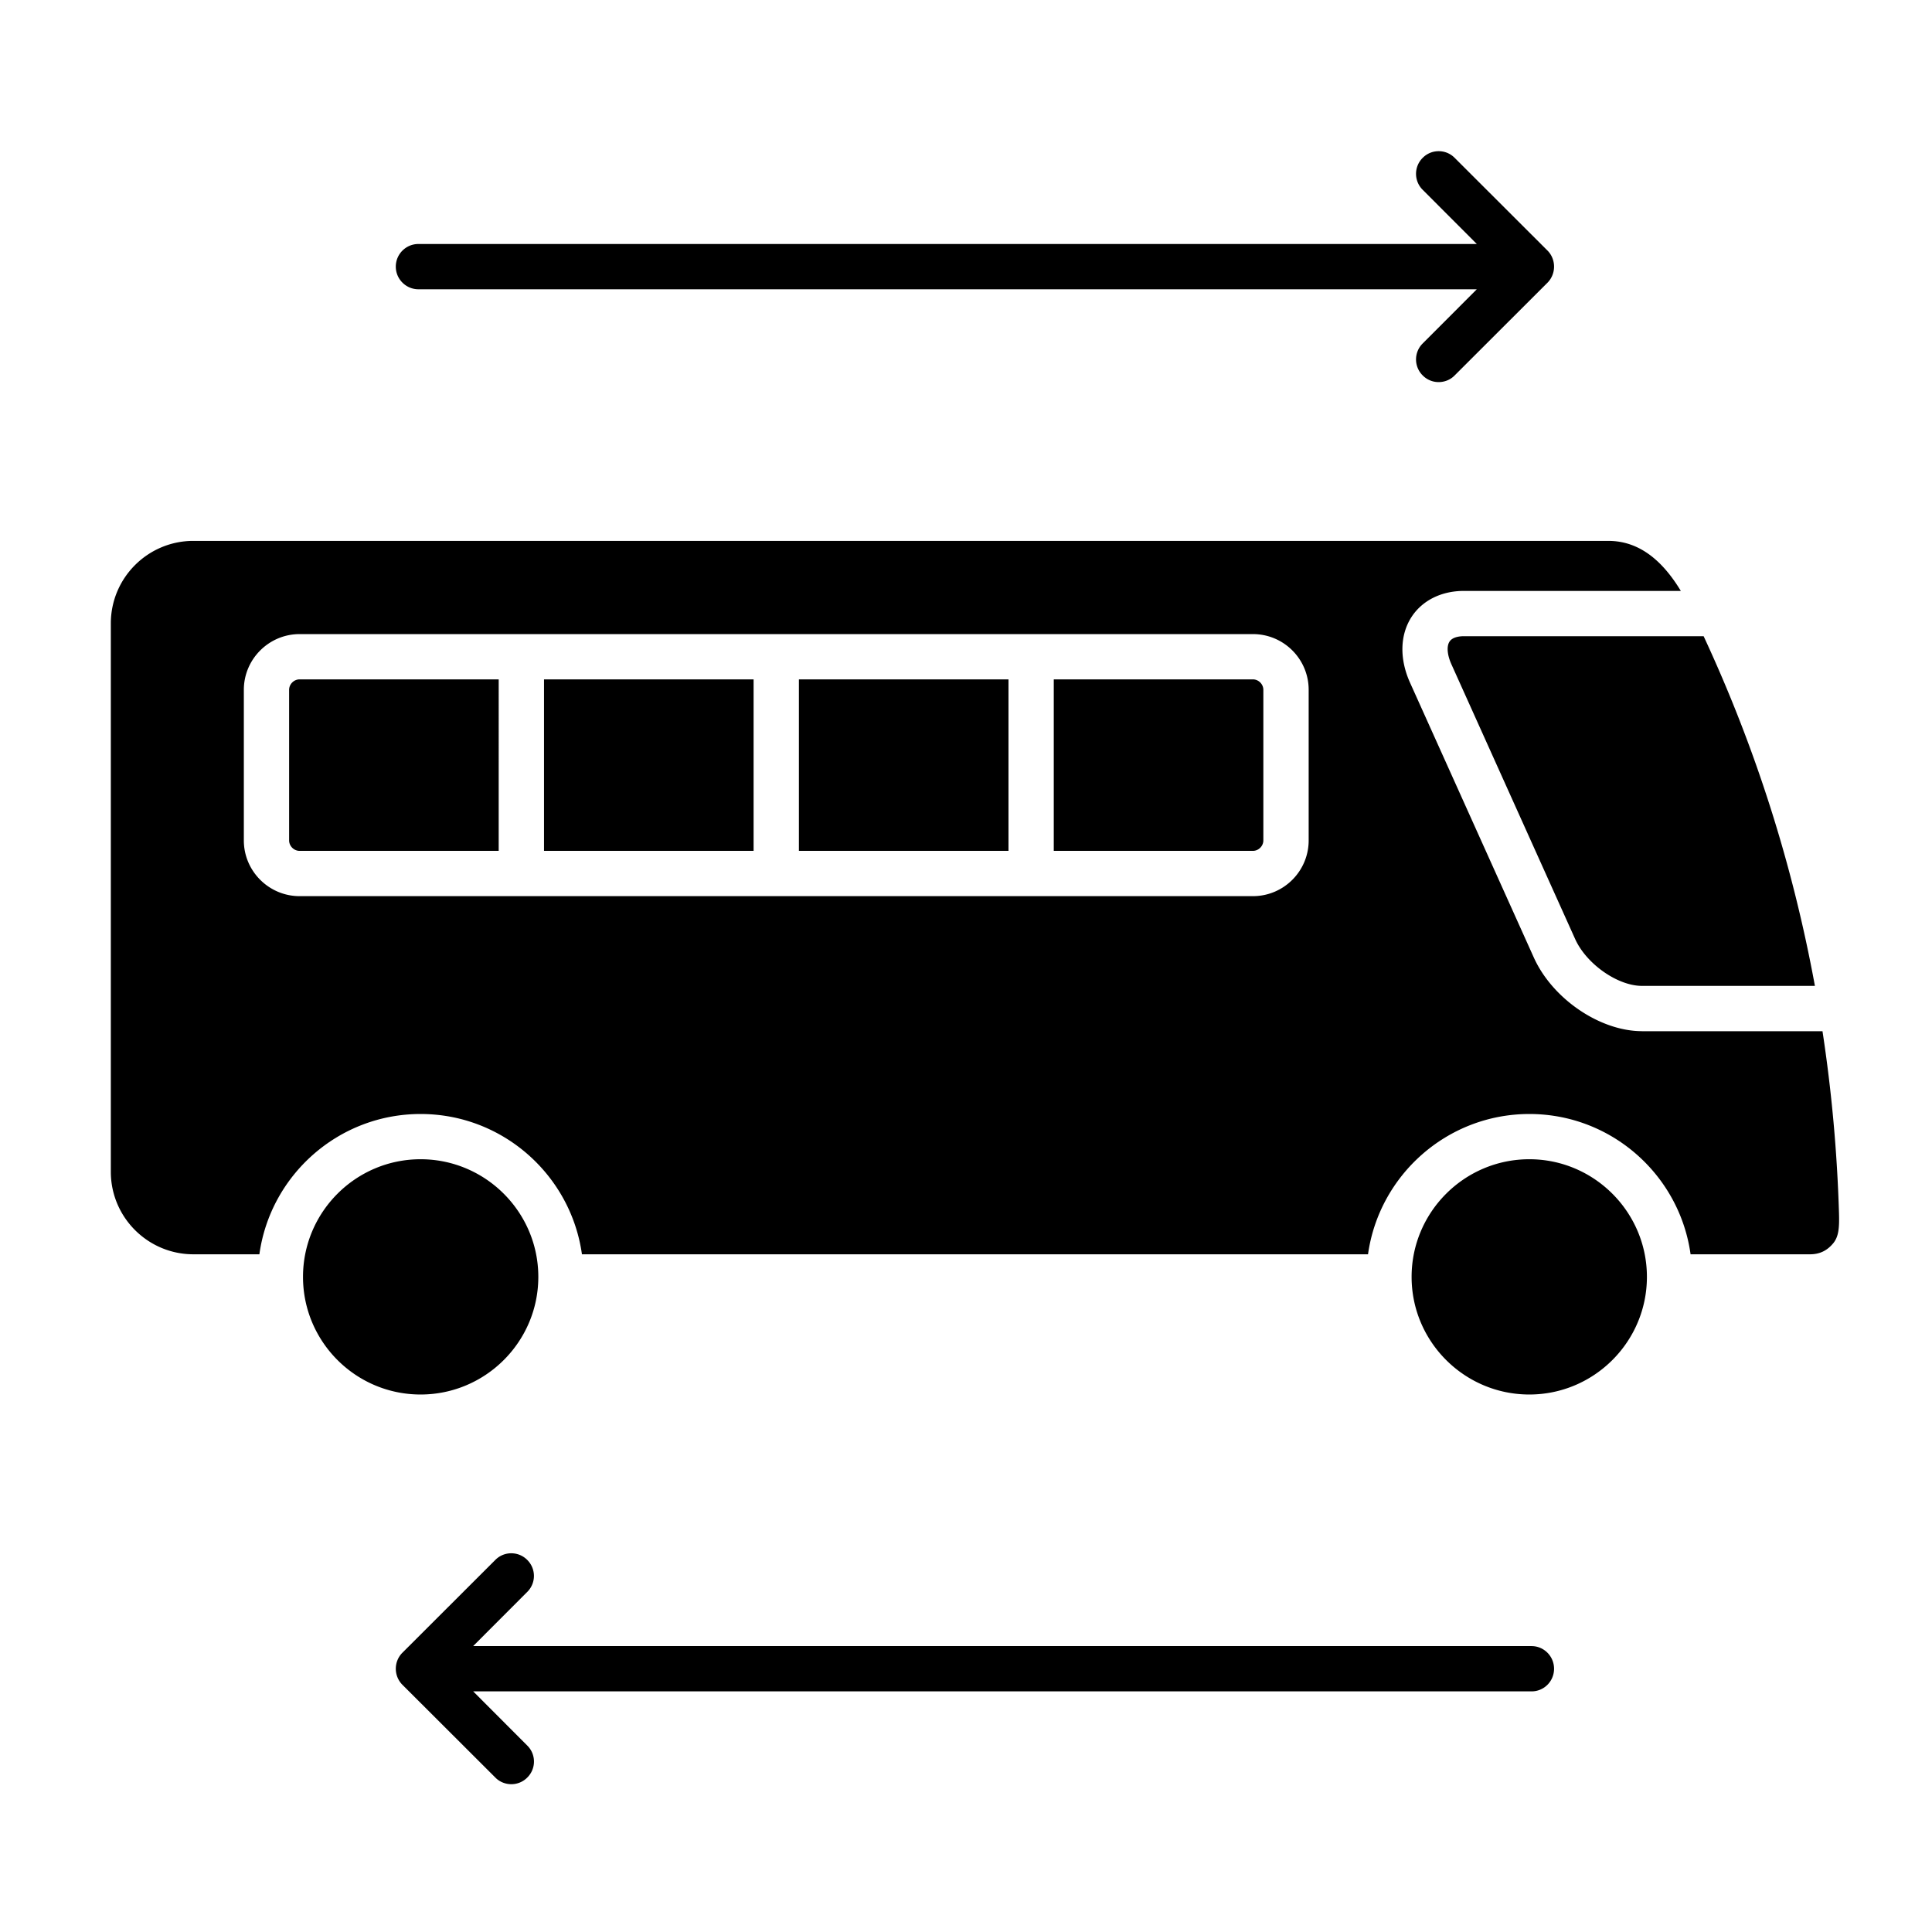 <svg xmlns="http://www.w3.org/2000/svg" version="1.1" xmlns:xlink="http://www.w3.org/1999/xlink" width="512" height="512" x="0" y="0" viewBox="0 0 512 512" style="enable-background:new 0 0 512 512" xml:space="preserve"><g><path fill-rule="evenodd" d="M435.15 273.27c-11.15 0-23.73-8.57-28.67-19.51l-32.75-72.72c-2.9-6.36-2.74-12.75.33-17.52 2.86-4.4 7.92-6.92 13.88-6.92h57.5c-5.39-8.91-11.72-13.26-19.23-13.26H51.26c-12.09 0-21.89 9.81-21.89 21.87v145.32c0 12.06 9.8 21.87 21.89 21.87h17.48c2.9-20.97 20.95-37.18 42.72-37.18s39.82 16.2 42.76 37.18h208.32c2.94-20.97 20.99-37.18 42.76-37.18s39.82 16.2 42.72 37.18h31.65c2.61 0 4.61-1 6.25-3.04 1.35-1.76 1.55-3.96 1.43-7.93a398.99 398.99 0 0 0-4.37-48.15h-47.83zm-29.29 162.96H125.39l14.33-14.35a5.958 5.958 0 0 0 0-8.49c-2.33-2.34-6.13-2.34-8.45 0l-24.63 24.6c-2.33 2.34-2.33 6.14 0 8.49l24.63 24.59c1.14 1.17 2.7 1.76 4.25 1.76 1.51 0 3.06-.59 4.21-1.76a5.946 5.946 0 0 0 0-8.48l-14.33-14.36h280.48c3.31 0 5.96-2.68 5.96-6-.01-3.31-2.67-6-5.98-6zM385.49 99.5l24.63-24.6c1.1-1.12 1.72-2.65 1.72-4.24s-.61-3.12-1.72-4.24l-24.63-24.6c-2.33-2.34-6.13-2.34-8.45 0a5.958 5.958 0 0 0 0 8.49l14.33 14.35H110.89c-3.31 0-6 2.68-6 6 0 3.31 2.7 6 6 6h280.48l-14.33 14.35a5.958 5.958 0 0 0 0 8.49 5.906 5.906 0 0 0 4.21 1.76c1.54 0 3.09-.58 4.24-1.76zm-11.4 238.89c0-17.19 14.01-31.18 31.2-31.18 17.15 0 31.16 13.99 31.16 31.18s-14.01 31.17-31.16 31.17c-17.19 0-31.2-13.98-31.2-31.17zm-231.43 0c0 17.19-14.01 31.17-31.2 31.17S80.3 355.58 80.3 338.39s13.97-31.18 31.16-31.18 31.2 13.99 31.2 31.18zm-10.5-112.9H79.4c-1.51 0-2.78-1.27-2.78-2.77v-39.91c0-1.5 1.27-2.77 2.78-2.77h52.76zm67.55 0h-55.54v-45.45h55.54zm67.55 0h-55.54v-45.45h55.54zm67.54-2.77c0 1.5-1.27 2.77-2.78 2.77h-52.76v-45.45h52.76c1.51 0 2.78 1.27 2.78 2.77zm82.62 26.11-32.75-72.72c-1.14-2.5-1.35-4.83-.53-6.08s2.74-1.43 3.8-1.43h63.54c13.76 29.59 23.6 60.58 29.49 92.67h-45.82c-6.46 0-14.75-5.81-17.73-12.44zm-70.61-26.11c0 8.14-6.62 14.77-14.78 14.77H79.4c-8.13 0-14.78-6.63-14.78-14.77v-39.91c0-8.14 6.66-14.77 14.78-14.77h252.63c8.17 0 14.78 6.62 14.78 14.77z" clip-rule="evenodd" fill="#000000" opacity="1" data-original="#000000"></path></g></svg>
